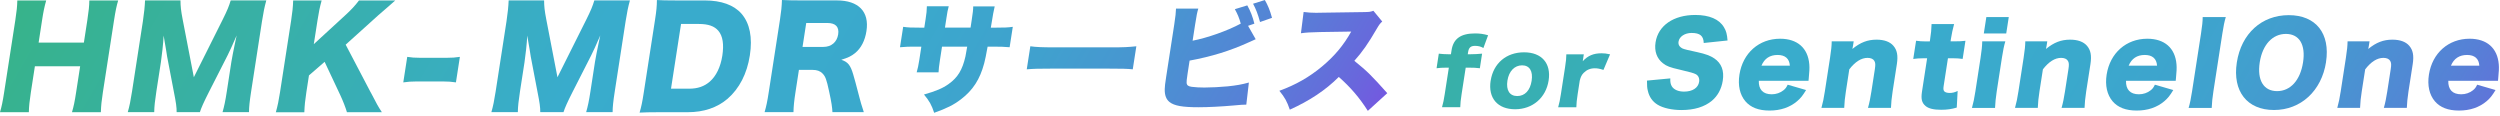 <svg width="670" height="31" viewBox="0 0 670 31" fill="none" xmlns="http://www.w3.org/2000/svg">
<path d="M31.67 0.12C31.23 1.6 30.95 2.93 30.56 5.45L27.57 24.74C27.21 27.08 27.09 28.3 27.03 30.07H19.29C19.74 28.56 20.02 27.23 20.4 24.74L21.48 17.76H9.35L8.27 24.74C7.91 27.08 7.77 28.45 7.73 30.07H0C0.44 28.6 0.72 27.26 1.11 24.74L4.1 5.45C4.48 2.97 4.61 1.67 4.64 0.12H12.38C11.9 1.81 11.61 3.22 11.27 5.45L10.35 11.42H22.48L23.4 5.45C23.78 2.97 23.93 1.53 23.94 0.12H31.68H31.67Z" fill="url(#paint0_linear_870_1628)"/>
<path d="M47.34 30.06C47.36 28.8 47.17 27.47 46.62 24.73L44.79 15.16C44.79 14.98 44.22 11.63 44.16 11.34C44.027 10.473 43.927 9.873 43.86 9.54C43.73 11.81 43.41 14.76 43.12 16.67L41.91 24.48C41.53 26.96 41.35 28.55 41.33 30.06H34.24C34.71 28.44 35.01 26.93 35.39 24.48L38.29 5.73C38.62 3.57 38.81 1.66 38.87 0.11H48.37C48.38 1.66 48.49 2.81 48.95 5.19L51.95 20.7L59.71 5.19C60.91 2.78 61.38 1.63 61.83 0.11H71.37C70.89 1.84 70.59 3.31 70.21 5.73L67.31 24.48C66.89 27.22 66.74 28.62 66.73 30.06H59.64C60.11 28.41 60.4 27.04 60.79 24.48L62 16.63C62.13 15.77 62.66 13.07 62.9 11.95C63.167 10.677 63.34 9.86 63.42 9.5C62.19 12.31 61.63 13.6 60.96 14.9L55.94 24.76C54.64 27.32 53.93 28.9 53.57 30.05H47.31L47.34 30.06Z" fill="url(#paint1_linear_870_1628)"/>
<path d="M99.35 24.74C100.98 27.91 101.35 28.55 102.34 30.07H92.98C92.65 28.92 91.91 27.01 91.2 25.5L87 16.57L82.8 20.21L82.1 24.75C81.76 26.98 81.64 28.17 81.56 30.08H73.93C74.43 28.25 74.71 26.91 75.04 24.75L78.03 5.46C78.37 3.26 78.51 1.86 78.57 0.13H86.2C85.69 2 85.44 3.19 85.09 5.46L84.1 11.83L92.45 4.16C94.08 2.68 95.21 1.46 96.2 0.13H105.92C105.17 0.78 104.88 1.07 104.29 1.57C102.85 2.817 101.88 3.657 101.38 4.09L92.64 11.97L99.34 24.75L99.35 24.74Z" fill="url(#paint2_linear_870_1628)"/>
<path d="M109.14 15.24C110.23 15.42 111.22 15.49 112.59 15.49H119.72C121.09 15.49 122.11 15.42 123.25 15.24L122.19 22.08C121.03 21.9 120.07 21.83 118.74 21.83H111.61C110.28 21.83 109.3 21.9 108.08 22.08L109.14 15.24Z" fill="url(#paint3_linear_870_1628)"/>
<path d="M144.79 30.06C144.81 28.8 144.62 27.47 144.07 24.73L142.24 15.16C142.24 14.98 141.67 11.63 141.61 11.34C141.477 10.473 141.377 9.873 141.31 9.54C141.18 11.81 140.86 14.76 140.57 16.67L139.36 24.48C138.98 26.96 138.8 28.55 138.78 30.06H131.69C132.16 28.44 132.46 26.93 132.84 24.48L135.74 5.73C136.07 3.57 136.26 1.66 136.32 0.11H145.82C145.83 1.66 145.94 2.81 146.4 5.19L149.4 20.7L157.16 5.19C158.36 2.78 158.83 1.63 159.28 0.11H168.82C168.34 1.84 168.04 3.31 167.66 5.73L164.76 24.48C164.34 27.22 164.19 28.62 164.18 30.06H157.09C157.56 28.41 157.85 27.04 158.24 24.48L159.45 16.63C159.58 15.77 160.11 13.07 160.35 11.95C160.617 10.677 160.79 9.86 160.87 9.5C159.64 12.31 159.08 13.6 158.41 14.9L153.39 24.76C152.09 27.32 151.38 28.9 151.02 30.05H144.76L144.79 30.06Z" fill="url(#paint4_linear_870_1628)"/>
<path d="M175.55 5.3C175.93 2.85 176.04 1.67 176.05 0.01C177.48 0.08 178.37 0.12 181.36 0.12H188.88C193.31 0.12 196.68 1.34 198.73 3.68C200.96 6.27 201.7 10.05 200.96 14.84C200.2 19.77 198.14 23.73 194.99 26.47C192.21 28.85 188.6 30.07 184.32 30.07H176.72C173.95 30.07 172.94 30.11 171.41 30.18C171.87 28.6 172.13 27.41 172.51 24.92L175.55 5.3ZM184.65 23.77C186.99 23.77 188.74 23.16 190.24 21.86C191.95 20.35 193.11 17.94 193.58 14.95C194.05 11.89 193.71 9.66 192.53 8.26C191.46 7 189.83 6.42 187.24 6.42H182.52L179.83 23.77H184.65Z" fill="url(#paint5_linear_870_1628)"/>
<path d="M223.09 30.06C223.05 28.91 222.85 27.43 222.19 24.45C221.52 21.32 221.22 20.49 220.44 19.7C219.79 19.02 218.93 18.73 217.78 18.73H214.11L213.2 24.63C212.82 27.08 212.69 28.41 212.65 30.06H204.91C205.38 28.41 205.62 27.33 206.03 24.66L209.03 5.29C209.37 3.06 209.51 1.73 209.56 0C211.13 0.07 212.46 0.11 214.91 0.11H224.27C230.1 0.11 233.02 3.13 232.21 8.32C231.82 10.88 230.78 12.89 229.17 14.22C228.14 15.05 227.33 15.44 225.47 16.02C227.22 16.6 227.92 17.42 228.67 19.98C229.03 21.13 229.34 22.36 230.36 26.24C230.6 27.25 230.89 28.15 231.5 30.05H223.08L223.09 30.06ZM220.69 12.57C222.81 12.57 224.31 11.27 224.63 9.22C224.94 7.2 223.95 6.16 221.72 6.16H216.07L215.08 12.57H220.7H220.69Z" fill="url(#paint6_linear_870_1628)"/>
<path d="M260.11 7.4C260.19 6.86 260.25 6.47 260.29 6.22L260.43 5.29C260.71 3.47 260.83 2.51 260.82 1.71H266.58C266.394 2.35 266.047 4.25 265.54 7.41H266.79C269.19 7.41 270.09 7.38 271.43 7.19L270.58 12.66C269.06 12.53 268.17 12.5 266.09 12.5H264.68C264.22 15.03 264.08 15.73 263.77 16.95C262.62 21.27 260.73 24.18 257.54 26.61C255.58 28.11 253.78 29.01 250.36 30.23C249.66 28.12 249.09 27.09 247.63 25.33C250.88 24.4 252.62 23.67 254.24 22.51C256.68 20.78 257.93 18.7 258.74 15.12C258.86 14.54 258.9 14.32 259.21 12.5H252.46L251.91 16.08C251.67 17.65 251.57 18.51 251.53 19.38H245.67C245.94 18.48 246.16 17.43 246.38 16.02L246.92 12.5H245.74C243.44 12.5 243.02 12.5 241.2 12.66L242.05 7.19C243.46 7.38 244.09 7.41 246.62 7.41H247.71L248.07 5.07C248.3 3.57 248.38 2.86 248.4 1.68H254.26C253.93 2.96 253.92 3.06 253.63 4.94L253.25 7.4H260.1H260.11Z" fill="url(#paint7_linear_870_1628)"/>
<path d="M276.14 12.4C277.61 12.62 279.33 12.69 282.65 12.69H297.94C301.14 12.69 302.36 12.63 304.54 12.4L303.58 18.58C302.07 18.42 300.66 18.39 297.02 18.39H281.79C278.21 18.39 277.15 18.42 275.17 18.58L276.13 12.4H276.14Z" fill="url(#paint8_linear_870_1628)"/>
<path d="M336.53 10.51C335.7 10.89 335.63 10.93 334.81 11.28C329.68 13.62 324.74 15.15 318.81 16.24L318.26 19.82C318.053 21.166 317.97 21.986 318.01 22.28C318.11 22.89 318.48 23.14 319.39 23.27C320.49 23.4 321.47 23.46 322.75 23.46C324.57 23.46 327.09 23.33 329.04 23.14C331.45 22.88 332.73 22.66 334.7 22.12L334.01 28.04C333.24 28.04 332.3 28.1 330.68 28.26C327.44 28.55 323.82 28.74 321.26 28.74C316.88 28.74 314.73 28.36 313.41 27.33C312.53 26.59 312.12 25.54 312.15 23.87C312.15 23.23 312.27 22.3 312.55 20.48L314.7 6.56C315.03 4.42 315.14 3.33 315.17 2.3H321.15C320.84 3.29 320.68 4.09 320.29 6.59L319.62 10.91C323.58 10.14 328.86 8.29 332.52 6.33C332.16 4.95 331.67 3.77 330.94 2.46L334.27 1.44C335.12 2.94 335.72 4.48 336.17 6.34L334.48 6.92L336.52 10.5L336.53 10.51ZM338.98 0.01C339.79 1.42 340.35 2.76 340.9 4.78L337.69 5.9C337.12 3.79 336.57 2.38 335.82 1L338.98 0.01Z" fill="url(#paint9_linear_870_1628)"/>
<path d="M366.58 29.71C364.34 26.19 361.96 23.41 358.8 20.62C355.24 24.17 351 26.99 345.67 29.39C344.9 27.15 344.37 26.19 342.87 24.33C347.28 22.73 350.89 20.65 354.24 17.87C357.66 15.02 360.05 12.17 362.13 8.46L353.79 8.59C351.03 8.65 350 8.72 348.65 8.91L349.37 3.21C350.59 3.37 351.45 3.43 352.69 3.43C352.95 3.43 353.55 3.43 354.49 3.4L365.46 3.24C366.97 3.21 367.16 3.21 368.07 2.89L370.44 5.77C369.89 6.25 369.64 6.57 369 7.66C366.68 11.66 365.12 13.9 362.96 16.3C366.4 19.08 367.54 20.2 371.79 24.97L366.58 29.71Z" fill="url(#paint10_linear_870_1628)"/>
<path d="M387.66 18.13C386.55 18.13 385.82 18.18 385 18.29L385.6 14.38C386.24 14.47 387.32 14.54 388.21 14.54H388.85L389.02 13.45C389.5 10.38 391.48 8.959 395.31 8.959C396.63 8.959 397.57 9.099 398.81 9.449L397.55 12.87C396.88 12.47 396.21 12.29 395.31 12.29C394.16 12.29 393.64 12.749 393.45 13.96L393.36 14.54H394.04C395.03 14.54 396.31 14.47 397.2 14.38L396.6 18.29C395.63 18.169 394.86 18.13 393.54 18.13H392.81L391.71 25.22C391.46 26.829 391.39 27.59 391.35 28.73H386.46C386.78 27.59 386.96 26.73 387.19 25.22L388.29 18.13H387.65H387.66Z" fill="url(#paint11_linear_870_1628)"/>
<path d="M399.5 21.619C400.22 16.97 403.69 14.02 408.44 14.02C413.19 14.02 415.75 16.97 415.03 21.579C414.31 26.209 410.73 29.279 406.05 29.279C401.37 29.279 398.77 26.299 399.49 21.63L399.5 21.619ZM403.99 21.599C403.59 24.18 404.57 25.739 406.62 25.739C408.67 25.739 410.08 24.23 410.48 21.649C410.88 19.049 409.92 17.509 407.92 17.509C405.92 17.509 404.39 19.049 403.99 21.599Z" fill="url(#paint12_linear_870_1628)"/>
<path d="M429.73 18.74C428.7 18.41 428.13 18.3 427.4 18.3C426.2 18.3 425.22 18.72 424.4 19.55C423.87 20.11 423.63 20.6 423.37 21.62L422.81 25.25C422.58 26.74 422.49 27.62 422.46 28.74H417.59C417.91 27.58 418.09 26.74 418.32 25.23L419.43 18.07C419.69 16.37 419.77 15.56 419.78 14.56H424.46L424.18 16.4C425.56 14.91 427.07 14.28 429.21 14.28C429.96 14.28 430.43 14.33 431.5 14.56L429.72 18.75L429.73 18.74Z" fill="url(#paint13_linear_870_1628)"/>
<path d="M447.64 21C447.6 22.05 447.72 22.58 448.07 23.17C448.64 24.05 449.81 24.55 451.32 24.55C453.6 24.55 455.12 23.55 455.37 21.92C455.51 21.01 455.16 20.22 454.44 19.87C453.86 19.58 453.15 19.37 450.19 18.67C447.56 18.08 446.66 17.73 445.69 16.97C444.02 15.68 443.32 13.72 443.69 11.35C444.39 6.85 448.5 4.01 454.33 4.01C458.09 4.01 460.78 5.15 462.04 7.34C462.63 8.31 462.85 9.18 462.98 10.85L456.6 11.52C456.54 9.62 455.6 8.83 453.35 8.83C451.54 8.83 450.06 9.8 449.85 11.14C449.72 11.96 450.07 12.57 450.95 13.01C451.317 13.183 452.63 13.506 454.89 13.98C457.07 14.45 458.41 14.95 459.43 15.65C461.36 16.97 462.12 18.93 461.7 21.62C461.36 23.81 460.36 25.69 458.79 27C456.82 28.64 454.08 29.49 450.62 29.49C448.1 29.49 445.7 28.96 444.24 28.06C442.89 27.24 441.99 25.98 441.62 24.32C441.43 23.62 441.39 22.94 441.39 21.6L447.64 21.01V21Z" fill="url(#paint14_linear_870_1628)"/>
<path d="M471.36 21.639C471.29 24.009 472.49 25.269 474.82 25.269C476 25.269 477.1 24.889 477.98 24.189C478.49 23.779 478.74 23.459 479.1 22.699L484.03 24.129C483.11 25.649 482.57 26.319 481.61 27.139C479.67 28.779 477.17 29.629 474.24 29.629C471.31 29.629 469.19 28.809 467.76 27.139C466.28 25.389 465.72 22.899 466.17 19.999C467.07 14.209 471.42 10.379 477.07 10.379C481.69 10.379 484.53 12.869 484.89 17.229C484.98 18.169 484.91 19.399 484.74 21.059C484.72 21.179 484.7 21.349 484.68 21.649H471.36V21.639ZM479.68 17.599C479.56 15.729 478.44 14.729 476.39 14.729C474.34 14.729 472.87 15.669 472.07 17.599H479.68Z" fill="url(#paint15_linear_870_1628)"/>
<path d="M488.14 28.919C488.53 27.539 488.78 26.319 489.06 24.499L490.45 15.489C490.76 13.469 490.89 12.239 490.9 11.069H496.79L496.6 12.299C496.57 12.479 496.48 12.909 496.44 13.119C498.58 11.369 500.5 10.629 502.92 10.629C504.96 10.629 506.5 11.189 507.43 12.269C508.43 13.439 508.71 14.869 508.36 17.179L507.22 24.519C506.96 26.219 506.82 27.679 506.78 28.909H500.62C501.02 27.509 501.26 26.279 501.54 24.489L502.47 18.489C502.65 17.319 502.61 16.819 502.33 16.329C502.03 15.799 501.39 15.509 500.5 15.509C498.84 15.509 497.2 16.529 495.61 18.579L494.7 24.489C494.44 26.159 494.31 27.389 494.25 28.909H488.12L488.14 28.919Z" fill="url(#paint16_linear_870_1628)"/>
<path d="M517.28 10.46C517.51 9 517.63 7.83 517.66 6.45H523.7C523.37 7.65 523.06 9.05 522.84 10.46L522.75 11.08H523.82C525.12 11.08 525.81 11.05 526.74 10.93L525.99 15.79C525.12 15.67 524.36 15.61 523.29 15.61H522.05L520.89 23.1C520.76 23.92 520.85 24.33 521.19 24.59C521.48 24.79 521.94 24.91 522.5 24.91C523.27 24.91 523.85 24.76 524.65 24.38L524.41 28.83C523.01 29.24 521.83 29.42 520.23 29.42C518.22 29.42 516.88 29.1 516.04 28.4C515.05 27.55 514.79 26.56 515.09 24.57L516.47 15.62H515.35C514.4 15.62 513.62 15.68 512.75 15.8L513.51 10.92C514.35 11.04 515.08 11.1 516.12 11.1H517.19L517.28 10.48V10.46Z" fill="url(#paint17_linear_870_1628)"/>
<path d="M537.43 11.08C537.07 12.28 536.83 13.45 536.51 15.5L535.12 24.51C534.88 26.09 534.72 27.67 534.67 28.93H528.48C528.88 27.5 529.11 26.39 529.4 24.51L530.79 15.5C531.08 13.6 531.21 12.4 531.24 11.08H537.43ZM538.35 4.58L537.67 8.97H531.66L532.34 4.58H538.35Z" fill="url(#paint18_linear_870_1628)"/>
<path d="M540.02 28.919C540.41 27.539 540.66 26.319 540.94 24.499L542.33 15.489C542.64 13.469 542.77 12.239 542.78 11.069H548.67L548.48 12.299C548.45 12.479 548.36 12.909 548.32 13.119C550.46 11.369 552.37 10.629 554.8 10.629C556.84 10.629 558.38 11.189 559.31 12.269C560.31 13.439 560.59 14.869 560.24 17.179L559.1 24.519C558.84 26.219 558.7 27.679 558.66 28.909H552.5C552.9 27.509 553.14 26.279 553.42 24.489L554.35 18.489C554.53 17.319 554.49 16.819 554.21 16.329C553.91 15.799 553.27 15.509 552.38 15.509C550.72 15.509 549.08 16.529 547.5 18.579L546.58 24.489C546.32 26.159 546.19 27.389 546.13 28.909H540L540.02 28.919Z" fill="url(#paint19_linear_870_1628)"/>
<path d="M569.77 21.639C569.7 24.009 570.9 25.269 573.23 25.269C574.41 25.269 575.51 24.889 576.39 24.189C576.9 23.779 577.15 23.459 577.51 22.699L582.44 24.129C581.52 25.649 580.98 26.319 580.02 27.139C578.08 28.779 575.58 29.629 572.65 29.629C569.72 29.629 567.6 28.809 566.17 27.139C564.69 25.389 564.13 22.899 564.58 19.999C565.48 14.209 569.83 10.379 575.48 10.379C580.1 10.379 582.94 12.869 583.3 17.229C583.39 18.169 583.32 19.399 583.15 21.059C583.13 21.179 583.11 21.349 583.09 21.649H569.77V21.639ZM578.09 17.599C577.97 15.729 576.85 14.729 574.8 14.729C572.75 14.729 571.28 15.669 570.48 17.599H578.09Z" fill="url(#paint20_linear_870_1628)"/>
<path d="M596.51 4.58C596.14 5.81 595.9 7.01 595.59 9L593.19 24.5C592.92 26.26 592.81 27.37 592.74 28.92H586.55C586.93 27.6 587.14 26.61 587.47 24.5L589.87 9C590.19 6.92 590.32 5.7 590.32 4.58H596.51Z" fill="url(#paint21_linear_870_1628)"/>
<path d="M623.38 16.64C622.18 24.36 616.63 29.48 609.43 29.48C602.23 29.48 598.27 24.48 599.47 16.73C600.67 9.01 606.11 4.06 613.39 4.06C620.67 4.06 624.56 8.97 623.37 16.64H623.38ZM617.22 16.7C617.95 11.96 616.21 9.09 612.62 9.09C609.03 9.09 606.34 11.99 605.61 16.7C604.87 21.47 606.64 24.42 610.25 24.42C613.86 24.42 616.48 21.49 617.22 16.7Z" fill="url(#paint22_linear_870_1628)"/>
<path d="M626.39 28.919C626.78 27.539 627.03 26.319 627.31 24.499L628.7 15.489C629.01 13.469 629.14 12.239 629.15 11.069H635.04L634.85 12.299C634.82 12.479 634.73 12.909 634.69 13.119C636.83 11.369 638.75 10.629 641.17 10.629C643.21 10.629 644.75 11.189 645.68 12.269C646.68 13.439 646.96 14.869 646.61 17.179L645.47 24.519C645.21 26.219 645.07 27.679 645.03 28.909H638.87C639.27 27.509 639.51 26.279 639.79 24.489L640.72 18.489C640.9 17.319 640.86 16.819 640.58 16.329C640.28 15.799 639.64 15.509 638.75 15.509C637.09 15.509 635.45 16.529 633.87 18.579L632.95 24.489C632.69 26.159 632.56 27.389 632.5 28.909H626.37L626.39 28.919Z" fill="url(#paint23_linear_870_1628)"/>
<path d="M656.14 21.639C656.07 24.009 657.27 25.269 659.6 25.269C660.78 25.269 661.88 24.889 662.76 24.189C663.27 23.779 663.52 23.459 663.88 22.699L668.81 24.129C667.89 25.649 667.35 26.319 666.39 27.139C664.45 28.779 661.95 29.629 659.02 29.629C656.09 29.629 653.97 28.809 652.54 27.139C651.06 25.389 650.5 22.899 650.95 19.999C651.85 14.209 656.2 10.379 661.85 10.379C666.47 10.379 669.31 12.869 669.67 17.229C669.76 18.169 669.69 19.399 669.52 21.059C669.5 21.179 669.48 21.349 669.46 21.649H656.14V21.639ZM664.46 17.599C664.34 15.729 663.22 14.729 661.17 14.729C659.12 14.729 657.65 15.669 656.85 17.599H664.46Z" fill="url(#paint24_linear_870_1628)"/>
<defs>
<linearGradient id="paint0_linear_870_1628" x1="38.25" y1="-58.11" x2="324.38" y2="107.09" gradientUnits="userSpaceOnUse">
<stop stop-color="#37B38A"/>
<stop offset="0.42" stop-color="#39ACCC"/>
<stop offset="0.63" stop-color="#3AA9CC"/>
<stop offset="0.74" stop-color="#40A1CE"/>
<stop offset="0.82" stop-color="#4994D1"/>
<stop offset="0.9" stop-color="#5681D6"/>
<stop offset="0.97" stop-color="#6868DC"/>
<stop offset="1" stop-color="#7359E0"/>
</linearGradient>
<linearGradient id="paint1_linear_870_1628" x1="38.25" y1="-58.11" x2="324.38" y2="107.09" gradientUnits="userSpaceOnUse">
<stop stop-color="#37B38A"/>
<stop offset="0.42" stop-color="#39ACCC"/>
<stop offset="0.63" stop-color="#3AA9CC"/>
<stop offset="0.74" stop-color="#40A1CE"/>
<stop offset="0.82" stop-color="#4994D1"/>
<stop offset="0.9" stop-color="#5681D6"/>
<stop offset="0.97" stop-color="#6868DC"/>
<stop offset="1" stop-color="#7359E0"/>
</linearGradient>
<linearGradient id="paint2_linear_870_1628" x1="38.25" y1="-58.11" x2="324.38" y2="107.09" gradientUnits="userSpaceOnUse">
<stop stop-color="#37B38A"/>
<stop offset="0.42" stop-color="#39ACCC"/>
<stop offset="0.63" stop-color="#3AA9CC"/>
<stop offset="0.74" stop-color="#40A1CE"/>
<stop offset="0.82" stop-color="#4994D1"/>
<stop offset="0.9" stop-color="#5681D6"/>
<stop offset="0.97" stop-color="#6868DC"/>
<stop offset="1" stop-color="#7359E0"/>
</linearGradient>
<linearGradient id="paint3_linear_870_1628" x1="38.25" y1="-58.11" x2="324.38" y2="107.09" gradientUnits="userSpaceOnUse">
<stop stop-color="#37B38A"/>
<stop offset="0.42" stop-color="#39ACCC"/>
<stop offset="0.63" stop-color="#3AA9CC"/>
<stop offset="0.74" stop-color="#40A1CE"/>
<stop offset="0.82" stop-color="#4994D1"/>
<stop offset="0.9" stop-color="#5681D6"/>
<stop offset="0.97" stop-color="#6868DC"/>
<stop offset="1" stop-color="#7359E0"/>
</linearGradient>
<linearGradient id="paint4_linear_870_1628" x1="38.25" y1="-58.11" x2="324.38" y2="107.09" gradientUnits="userSpaceOnUse">
<stop stop-color="#37B38A"/>
<stop offset="0.42" stop-color="#39ACCC"/>
<stop offset="0.63" stop-color="#3AA9CC"/>
<stop offset="0.74" stop-color="#40A1CE"/>
<stop offset="0.82" stop-color="#4994D1"/>
<stop offset="0.9" stop-color="#5681D6"/>
<stop offset="0.97" stop-color="#6868DC"/>
<stop offset="1" stop-color="#7359E0"/>
</linearGradient>
<linearGradient id="paint5_linear_870_1628" x1="38.25" y1="-58.11" x2="324.38" y2="107.09" gradientUnits="userSpaceOnUse">
<stop stop-color="#37B38A"/>
<stop offset="0.42" stop-color="#39ACCC"/>
<stop offset="0.63" stop-color="#3AA9CC"/>
<stop offset="0.74" stop-color="#40A1CE"/>
<stop offset="0.82" stop-color="#4994D1"/>
<stop offset="0.9" stop-color="#5681D6"/>
<stop offset="0.97" stop-color="#6868DC"/>
<stop offset="1" stop-color="#7359E0"/>
</linearGradient>
<linearGradient id="paint6_linear_870_1628" x1="38.25" y1="-58.11" x2="324.38" y2="107.09" gradientUnits="userSpaceOnUse">
<stop stop-color="#37B38A"/>
<stop offset="0.42" stop-color="#39ACCC"/>
<stop offset="0.63" stop-color="#3AA9CC"/>
<stop offset="0.74" stop-color="#40A1CE"/>
<stop offset="0.82" stop-color="#4994D1"/>
<stop offset="0.9" stop-color="#5681D6"/>
<stop offset="0.97" stop-color="#6868DC"/>
<stop offset="1" stop-color="#7359E0"/>
</linearGradient>
<linearGradient id="paint7_linear_870_1628" x1="38.25" y1="-58.11" x2="324.38" y2="107.09" gradientUnits="userSpaceOnUse">
<stop stop-color="#37B38A"/>
<stop offset="0.42" stop-color="#39ACCC"/>
<stop offset="0.63" stop-color="#3AA9CC"/>
<stop offset="0.74" stop-color="#40A1CE"/>
<stop offset="0.82" stop-color="#4994D1"/>
<stop offset="0.9" stop-color="#5681D6"/>
<stop offset="0.97" stop-color="#6868DC"/>
<stop offset="1" stop-color="#7359E0"/>
</linearGradient>
<linearGradient id="paint8_linear_870_1628" x1="38.25" y1="-58.11" x2="324.38" y2="107.09" gradientUnits="userSpaceOnUse">
<stop stop-color="#37B38A"/>
<stop offset="0.42" stop-color="#39ACCC"/>
<stop offset="0.63" stop-color="#3AA9CC"/>
<stop offset="0.74" stop-color="#40A1CE"/>
<stop offset="0.82" stop-color="#4994D1"/>
<stop offset="0.9" stop-color="#5681D6"/>
<stop offset="0.97" stop-color="#6868DC"/>
<stop offset="1" stop-color="#7359E0"/>
</linearGradient>
<linearGradient id="paint9_linear_870_1628" x1="38.25" y1="-58.11" x2="324.38" y2="107.09" gradientUnits="userSpaceOnUse">
<stop stop-color="#37B38A"/>
<stop offset="0.42" stop-color="#39ACCC"/>
<stop offset="0.63" stop-color="#3AA9CC"/>
<stop offset="0.74" stop-color="#40A1CE"/>
<stop offset="0.82" stop-color="#4994D1"/>
<stop offset="0.9" stop-color="#5681D6"/>
<stop offset="0.97" stop-color="#6868DC"/>
<stop offset="1" stop-color="#7359E0"/>
</linearGradient>
<linearGradient id="paint10_linear_870_1628" x1="38.25" y1="-58.11" x2="324.38" y2="107.09" gradientUnits="userSpaceOnUse">
<stop stop-color="#37B38A"/>
<stop offset="0.42" stop-color="#39ACCC"/>
<stop offset="0.63" stop-color="#3AA9CC"/>
<stop offset="0.74" stop-color="#40A1CE"/>
<stop offset="0.82" stop-color="#4994D1"/>
<stop offset="0.9" stop-color="#5681D6"/>
<stop offset="0.97" stop-color="#6868DC"/>
<stop offset="1" stop-color="#7359E0"/>
</linearGradient>
<linearGradient id="paint11_linear_870_1628" x1="384.97" y1="-101.541" x2="671.1" y2="63.66" gradientUnits="userSpaceOnUse">
<stop stop-color="#37B38A"/>
<stop offset="0.42" stop-color="#39ACCC"/>
<stop offset="0.63" stop-color="#3AA9CC"/>
<stop offset="0.74" stop-color="#40A1CE"/>
<stop offset="0.82" stop-color="#4994D1"/>
<stop offset="0.9" stop-color="#5681D6"/>
<stop offset="0.97" stop-color="#6868DC"/>
<stop offset="1" stop-color="#7359E0"/>
</linearGradient>
<linearGradient id="paint12_linear_870_1628" x1="384.97" y1="-101.54" x2="671.1" y2="63.66" gradientUnits="userSpaceOnUse">
<stop stop-color="#37B38A"/>
<stop offset="0.42" stop-color="#39ACCC"/>
<stop offset="0.63" stop-color="#3AA9CC"/>
<stop offset="0.74" stop-color="#40A1CE"/>
<stop offset="0.82" stop-color="#4994D1"/>
<stop offset="0.9" stop-color="#5681D6"/>
<stop offset="0.97" stop-color="#6868DC"/>
<stop offset="1" stop-color="#7359E0"/>
</linearGradient>
<linearGradient id="paint13_linear_870_1628" x1="384.97" y1="-101.54" x2="671.1" y2="63.66" gradientUnits="userSpaceOnUse">
<stop stop-color="#37B38A"/>
<stop offset="0.42" stop-color="#39ACCC"/>
<stop offset="0.63" stop-color="#3AA9CC"/>
<stop offset="0.74" stop-color="#40A1CE"/>
<stop offset="0.82" stop-color="#4994D1"/>
<stop offset="0.9" stop-color="#5681D6"/>
<stop offset="0.97" stop-color="#6868DC"/>
<stop offset="1" stop-color="#7359E0"/>
</linearGradient>
<linearGradient id="paint14_linear_870_1628" x1="384.97" y1="-101.54" x2="671.1" y2="63.66" gradientUnits="userSpaceOnUse">
<stop stop-color="#37B38A"/>
<stop offset="0.42" stop-color="#39ACCC"/>
<stop offset="0.63" stop-color="#3AA9CC"/>
<stop offset="0.74" stop-color="#40A1CE"/>
<stop offset="0.82" stop-color="#4994D1"/>
<stop offset="0.9" stop-color="#5681D6"/>
<stop offset="0.97" stop-color="#6868DC"/>
<stop offset="1" stop-color="#7359E0"/>
</linearGradient>
<linearGradient id="paint15_linear_870_1628" x1="384.97" y1="-101.541" x2="671.1" y2="63.659" gradientUnits="userSpaceOnUse">
<stop stop-color="#37B38A"/>
<stop offset="0.42" stop-color="#39ACCC"/>
<stop offset="0.63" stop-color="#3AA9CC"/>
<stop offset="0.74" stop-color="#40A1CE"/>
<stop offset="0.82" stop-color="#4994D1"/>
<stop offset="0.9" stop-color="#5681D6"/>
<stop offset="0.97" stop-color="#6868DC"/>
<stop offset="1" stop-color="#7359E0"/>
</linearGradient>
<linearGradient id="paint16_linear_870_1628" x1="384.97" y1="-101.541" x2="671.1" y2="63.66" gradientUnits="userSpaceOnUse">
<stop stop-color="#37B38A"/>
<stop offset="0.42" stop-color="#39ACCC"/>
<stop offset="0.63" stop-color="#3AA9CC"/>
<stop offset="0.74" stop-color="#40A1CE"/>
<stop offset="0.82" stop-color="#4994D1"/>
<stop offset="0.9" stop-color="#5681D6"/>
<stop offset="0.97" stop-color="#6868DC"/>
<stop offset="1" stop-color="#7359E0"/>
</linearGradient>
<linearGradient id="paint17_linear_870_1628" x1="384.97" y1="-101.54" x2="671.1" y2="63.66" gradientUnits="userSpaceOnUse">
<stop stop-color="#37B38A"/>
<stop offset="0.42" stop-color="#39ACCC"/>
<stop offset="0.63" stop-color="#3AA9CC"/>
<stop offset="0.74" stop-color="#40A1CE"/>
<stop offset="0.82" stop-color="#4994D1"/>
<stop offset="0.9" stop-color="#5681D6"/>
<stop offset="0.97" stop-color="#6868DC"/>
<stop offset="1" stop-color="#7359E0"/>
</linearGradient>
<linearGradient id="paint18_linear_870_1628" x1="384.97" y1="-101.54" x2="671.1" y2="63.66" gradientUnits="userSpaceOnUse">
<stop stop-color="#37B38A"/>
<stop offset="0.42" stop-color="#39ACCC"/>
<stop offset="0.63" stop-color="#3AA9CC"/>
<stop offset="0.74" stop-color="#40A1CE"/>
<stop offset="0.82" stop-color="#4994D1"/>
<stop offset="0.9" stop-color="#5681D6"/>
<stop offset="0.97" stop-color="#6868DC"/>
<stop offset="1" stop-color="#7359E0"/>
</linearGradient>
<linearGradient id="paint19_linear_870_1628" x1="384.97" y1="-101.541" x2="671.1" y2="63.66" gradientUnits="userSpaceOnUse">
<stop stop-color="#37B38A"/>
<stop offset="0.42" stop-color="#39ACCC"/>
<stop offset="0.63" stop-color="#3AA9CC"/>
<stop offset="0.74" stop-color="#40A1CE"/>
<stop offset="0.82" stop-color="#4994D1"/>
<stop offset="0.9" stop-color="#5681D6"/>
<stop offset="0.97" stop-color="#6868DC"/>
<stop offset="1" stop-color="#7359E0"/>
</linearGradient>
<linearGradient id="paint20_linear_870_1628" x1="384.97" y1="-101.541" x2="671.1" y2="63.659" gradientUnits="userSpaceOnUse">
<stop stop-color="#37B38A"/>
<stop offset="0.42" stop-color="#39ACCC"/>
<stop offset="0.63" stop-color="#3AA9CC"/>
<stop offset="0.74" stop-color="#40A1CE"/>
<stop offset="0.82" stop-color="#4994D1"/>
<stop offset="0.9" stop-color="#5681D6"/>
<stop offset="0.97" stop-color="#6868DC"/>
<stop offset="1" stop-color="#7359E0"/>
</linearGradient>
<linearGradient id="paint21_linear_870_1628" x1="384.97" y1="-101.54" x2="671.1" y2="63.659" gradientUnits="userSpaceOnUse">
<stop stop-color="#37B38A"/>
<stop offset="0.42" stop-color="#39ACCC"/>
<stop offset="0.63" stop-color="#3AA9CC"/>
<stop offset="0.74" stop-color="#40A1CE"/>
<stop offset="0.82" stop-color="#4994D1"/>
<stop offset="0.9" stop-color="#5681D6"/>
<stop offset="0.97" stop-color="#6868DC"/>
<stop offset="1" stop-color="#7359E0"/>
</linearGradient>
<linearGradient id="paint22_linear_870_1628" x1="384.97" y1="-101.54" x2="671.1" y2="63.66" gradientUnits="userSpaceOnUse">
<stop stop-color="#37B38A"/>
<stop offset="0.42" stop-color="#39ACCC"/>
<stop offset="0.63" stop-color="#3AA9CC"/>
<stop offset="0.74" stop-color="#40A1CE"/>
<stop offset="0.82" stop-color="#4994D1"/>
<stop offset="0.9" stop-color="#5681D6"/>
<stop offset="0.97" stop-color="#6868DC"/>
<stop offset="1" stop-color="#7359E0"/>
</linearGradient>
<linearGradient id="paint23_linear_870_1628" x1="384.97" y1="-101.541" x2="671.1" y2="63.66" gradientUnits="userSpaceOnUse">
<stop stop-color="#37B38A"/>
<stop offset="0.42" stop-color="#39ACCC"/>
<stop offset="0.63" stop-color="#3AA9CC"/>
<stop offset="0.74" stop-color="#40A1CE"/>
<stop offset="0.82" stop-color="#4994D1"/>
<stop offset="0.9" stop-color="#5681D6"/>
<stop offset="0.97" stop-color="#6868DC"/>
<stop offset="1" stop-color="#7359E0"/>
</linearGradient>
<linearGradient id="paint24_linear_870_1628" x1="384.97" y1="-101.541" x2="671.1" y2="63.659" gradientUnits="userSpaceOnUse">
<stop stop-color="#37B38A"/>
<stop offset="0.42" stop-color="#39ACCC"/>
<stop offset="0.63" stop-color="#3AA9CC"/>
<stop offset="0.74" stop-color="#40A1CE"/>
<stop offset="0.82" stop-color="#4994D1"/>
<stop offset="0.9" stop-color="#5681D6"/>
<stop offset="0.97" stop-color="#6868DC"/>
<stop offset="1" stop-color="#7359E0"/>
</linearGradient>
</defs>
</svg>
